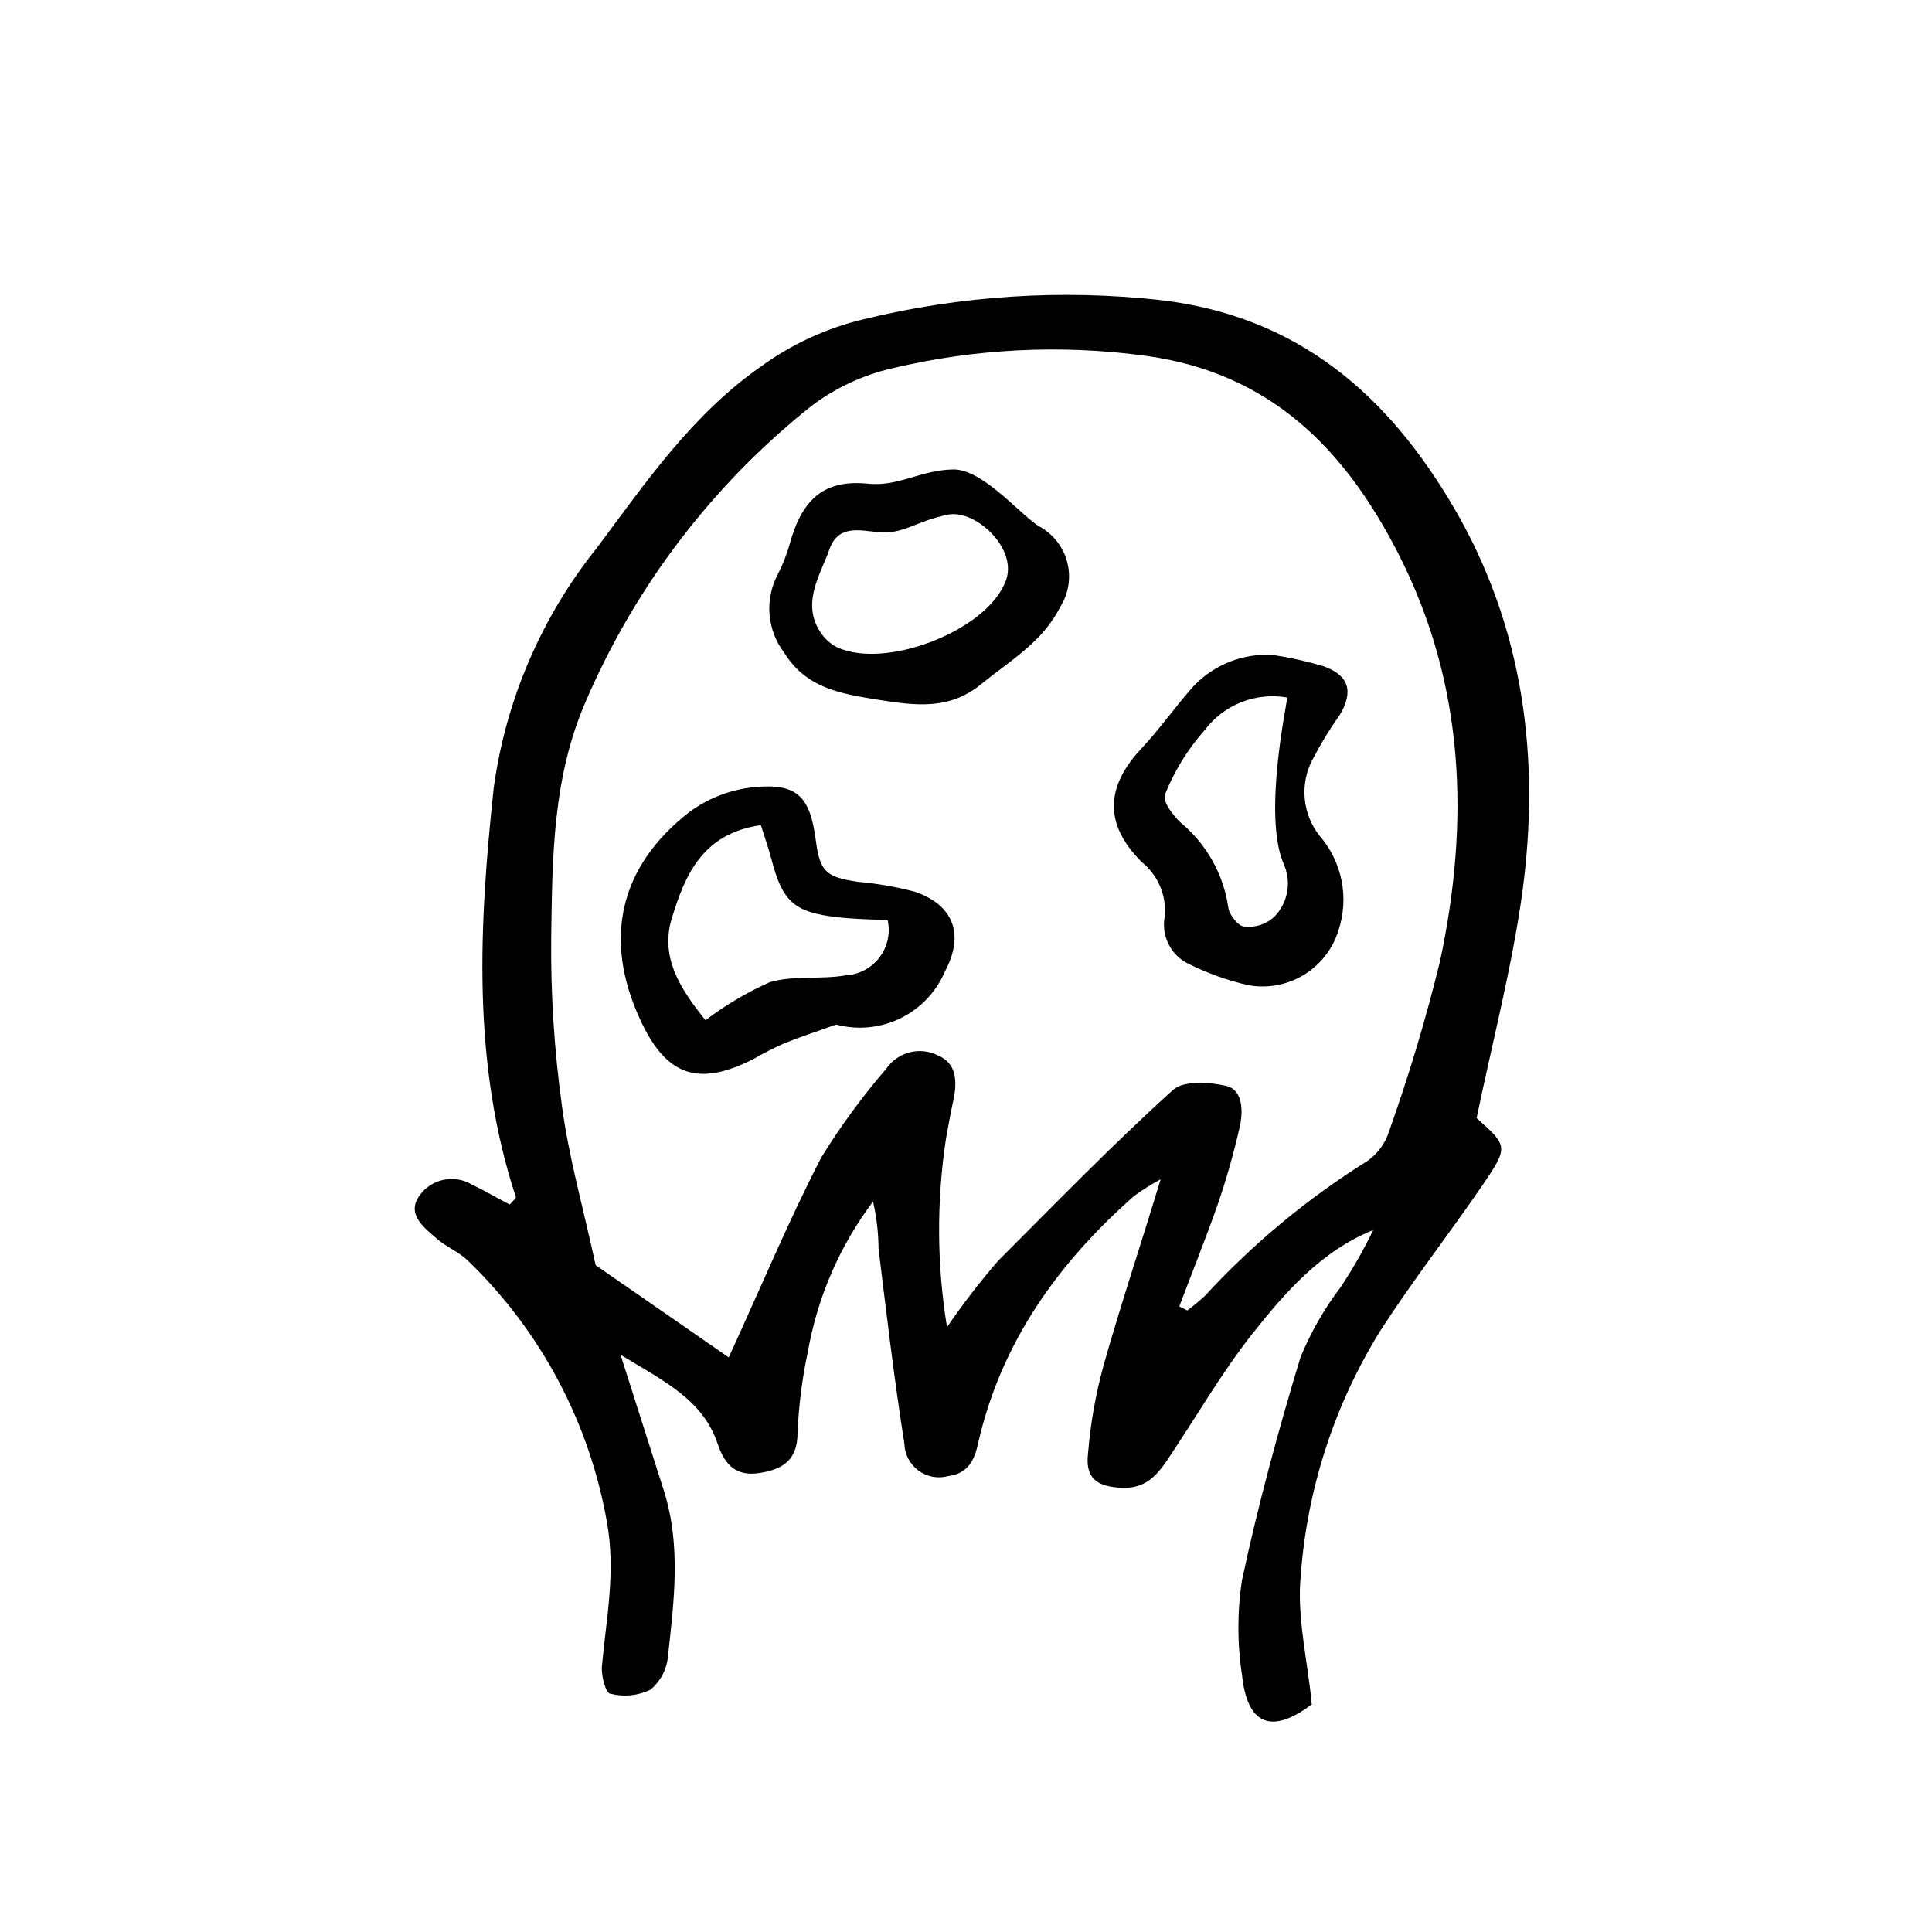 <?xml version="1.0" encoding="UTF-8"?>
<!-- Uploaded to: SVG Repo, www.svgrepo.com, Generator: SVG Repo Mixer Tools -->
<svg fill="#000000" width="800px" height="800px" version="1.1" viewBox="144 144 512 512" xmlns="http://www.w3.org/2000/svg">
 <g>
  <path d="m535.32 440.3c8.262 7.406 8.516 7.559 1.562 17.785-8.867 12.949-18.438 25.191-27.055 38.543v-0.004c-12.152 19.582-19.395 41.809-21.109 64.789-1.109 11.035 1.812 22.52 2.922 34.258-10.48 7.91-17.078 5.691-18.488-7.758-1.289-8.348-1.289-16.84 0-25.188 4.231-19.852 9.574-39.5 15.469-58.945h-0.004c2.731-6.672 6.324-12.953 10.684-18.691 3.219-4.832 6.098-9.883 8.613-15.117-14.008 5.691-23.375 16.625-32.195 27.711-7.91 10.078-14.258 21.059-21.312 31.641-3.074 4.684-6.098 9.168-12.797 8.969-6.699-0.203-10.078-2.367-9.27-9.117l0.004-0.004c0.641-7.906 2.023-15.73 4.129-23.379 4.484-15.871 9.723-31.488 15.113-49.273l0.004 0.004c-2.449 1.312-4.809 2.797-7.055 4.434-20.152 17.785-35.266 38.844-41.312 65.496-0.906 4.231-2.57 8.062-7.91 8.715-2.719 0.758-5.633 0.227-7.906-1.445-2.273-1.672-3.648-4.301-3.731-7.121-2.719-17.18-4.734-34.461-6.852-51.691-0.031-4.203-0.52-8.395-1.461-12.492-8.824 11.734-14.746 25.391-17.281 39.852-1.504 7.062-2.414 14.242-2.723 21.461 0 7.203-3.93 9.672-10.078 10.629-6.144 0.957-9.168-2.066-11.082-7.707-3.93-11.738-14.258-16.625-25.746-23.629 4.332 13.551 7.859 24.738 11.438 35.871 4.684 14.66 2.719 29.473 1.109 44.234-0.344 3.387-2.012 6.5-4.633 8.664-3.293 1.594-7.039 1.969-10.582 1.059-1.309 0-2.519-5.039-2.266-7.356 1.16-12.645 3.68-24.887 1.359-37.938-4.617-26.48-17.531-50.809-36.879-69.473-2.367-2.316-5.742-3.629-8.262-5.844-3.477-3.023-8.211-6.551-4.434-11.586v-0.004c3.195-4.281 9.098-5.473 13.703-2.769 3.426 1.664 6.699 3.578 10.078 5.34 0.754-0.906 1.715-1.664 1.613-2.016-11.691-35.617-9.727-72.145-5.848-108.47 3.203-23.277 12.656-45.25 27.359-63.582 12.949-17.332 25.191-35.266 43.43-48.012h-0.004c8.238-5.992 17.59-10.273 27.508-12.598 25.59-6.211 52.066-7.914 78.242-5.035 36.625 4.231 60.457 25.191 77.938 55.066 18.438 31.59 22.973 66.352 18.086 102.12-2.668 19.297-7.754 38.793-12.09 59.602zm-78.793 49.926 2.117 1.059h-0.004c1.629-1.211 3.195-2.504 4.688-3.879 12.676-13.781 27.148-25.793 43.023-35.723 2.723-1.898 4.738-4.644 5.746-7.809 5.262-14.773 9.77-29.805 13.5-45.039 7.91-37.031 6.648-73.457-10.984-108.02-14.207-27.863-34.004-48.066-67.156-52.547-22.332-3.016-45.031-1.887-66.957 3.324-7.82 1.785-15.172 5.223-21.562 10.074-26.039 20.746-46.547 47.609-59.699 78.191-8.816 20.152-8.867 41.414-9.168 62.574h-0.004c-0.145 14.859 0.801 29.711 2.82 44.438 1.812 13.703 5.644 27.105 8.969 42.422l35.266 24.434c8.516-18.539 15.82-36.125 24.535-53l0.004-0.004c5.121-8.305 10.902-16.188 17.277-23.578 3.051-4.402 8.891-5.867 13.656-3.426 4.586 1.914 5.039 6.195 4.281 10.781-0.805 3.727-1.512 7.457-2.168 11.184v0.004c-2.531 16.586-2.445 33.465 0.254 50.027 4.164-6.098 8.672-11.949 13.5-17.531 15.113-15.113 30.23-30.73 46.402-45.344 2.82-2.519 9.621-2.117 14.105-1.059 4.484 1.059 4.484 6.801 3.578 10.832-1.586 7.019-3.555 13.949-5.894 20.758-3.176 9.016-6.75 17.883-10.125 26.852z"/>
  <path d="m365.59 415.52c-4.637 1.664-9.32 3.176-13.906 5.039-2.707 1.203-5.348 2.547-7.91 4.031-14.762 7.559-23.328 4.586-30.23-10.629-9.672-21.109-5.441-40.305 13.148-54.766h0.004c5.07-3.734 11.062-6.016 17.328-6.602 11.336-1.059 14.66 2.57 16.172 14.105 1.109 8.262 2.621 9.723 11.082 10.984h0.004c5.102 0.449 10.16 1.324 15.113 2.621 10.379 3.527 13.25 11.387 8.012 21.16-2.309 5.414-6.496 9.816-11.789 12.398-5.293 2.582-11.34 3.172-17.027 1.656zm13.652-27.66c-5.039-0.25-9.32-0.301-13.453-0.805-11.336-1.309-14.41-4.133-17.281-15.113-0.805-3.074-1.863-6.098-2.871-9.27-15.566 2.215-20.152 13.352-23.629 24.789-3.074 10.078 2.117 18.488 8.969 26.902v-0.004c5.269-4 10.984-7.383 17.027-10.074 6.348-1.863 13.453-0.656 20.152-1.812 3.527-0.199 6.785-1.934 8.918-4.746 2.133-2.812 2.926-6.418 2.168-9.867z"/>
  <path d="m481.36 317.57c4.566 0.691 9.078 1.703 13.504 3.023 6.699 2.469 7.859 6.699 4.18 12.898-2.676 3.754-5.082 7.695-7.203 11.789-1.676 3.176-2.398 6.769-2.074 10.344 0.32 3.578 1.672 6.984 3.887 9.809 6.031 6.91 7.945 16.492 5.039 25.191-1.543 4.949-4.859 9.16-9.312 11.816-4.453 2.66-9.73 3.582-14.82 2.59-5.352-1.246-10.539-3.106-15.469-5.539-4.816-2.266-7.461-7.531-6.398-12.746 0.461-5.496-1.844-10.859-6.144-14.309-10.078-10.078-9.473-19.902-0.25-29.875 5.039-5.34 9.219-11.387 14.105-16.828 5.441-5.676 13.109-8.66 20.957-8.164zm3.777 11.285c-4.082-0.723-8.289-0.297-12.148 1.223-3.859 1.52-7.223 4.078-9.715 7.394-4.504 5.062-8.082 10.879-10.582 17.18-0.555 1.863 2.117 5.34 4.082 7.254 6.922 5.688 11.469 13.754 12.746 22.621 0.25 1.914 2.672 5.039 4.332 5.039 2.828 0.289 5.644-0.625 7.762-2.519 3.684-3.68 4.723-9.246 2.617-14.008-5.59-12.695 0.758-42.219 0.906-44.184z"/>
  <path d="m419.09 283.32c3.801 1.949 6.602 5.418 7.707 9.547 1.102 4.125 0.406 8.531-1.914 12.117-4.586 9.117-13.199 14.105-20.656 20.152-8.516 7.106-17.531 5.894-27.66 4.281-10.125-1.613-19.094-3.176-24.887-12.645-2.164-2.914-3.465-6.379-3.75-9.996-0.285-3.617 0.457-7.242 2.137-10.457 1.355-2.621 2.438-5.371 3.227-8.215 3.273-11.84 9.07-17.078 20.707-15.922 8.211 0.855 13.957-3.68 22.824-3.777 7.652 0.152 16.926 11.285 22.266 14.914zm-23.68-2.973c-8.613 1.664-11.891 5.34-18.691 4.684-5.039-0.504-10.629-2.016-12.949 4.637-2.316 6.648-7.859 14.609-1.812 22.621 1.016 1.348 2.328 2.453 3.828 3.223 12.797 5.996 39.449-4.231 44.637-17.281 3.629-8.512-7.606-19.141-15.012-17.883z"/>
 </g>
</svg>